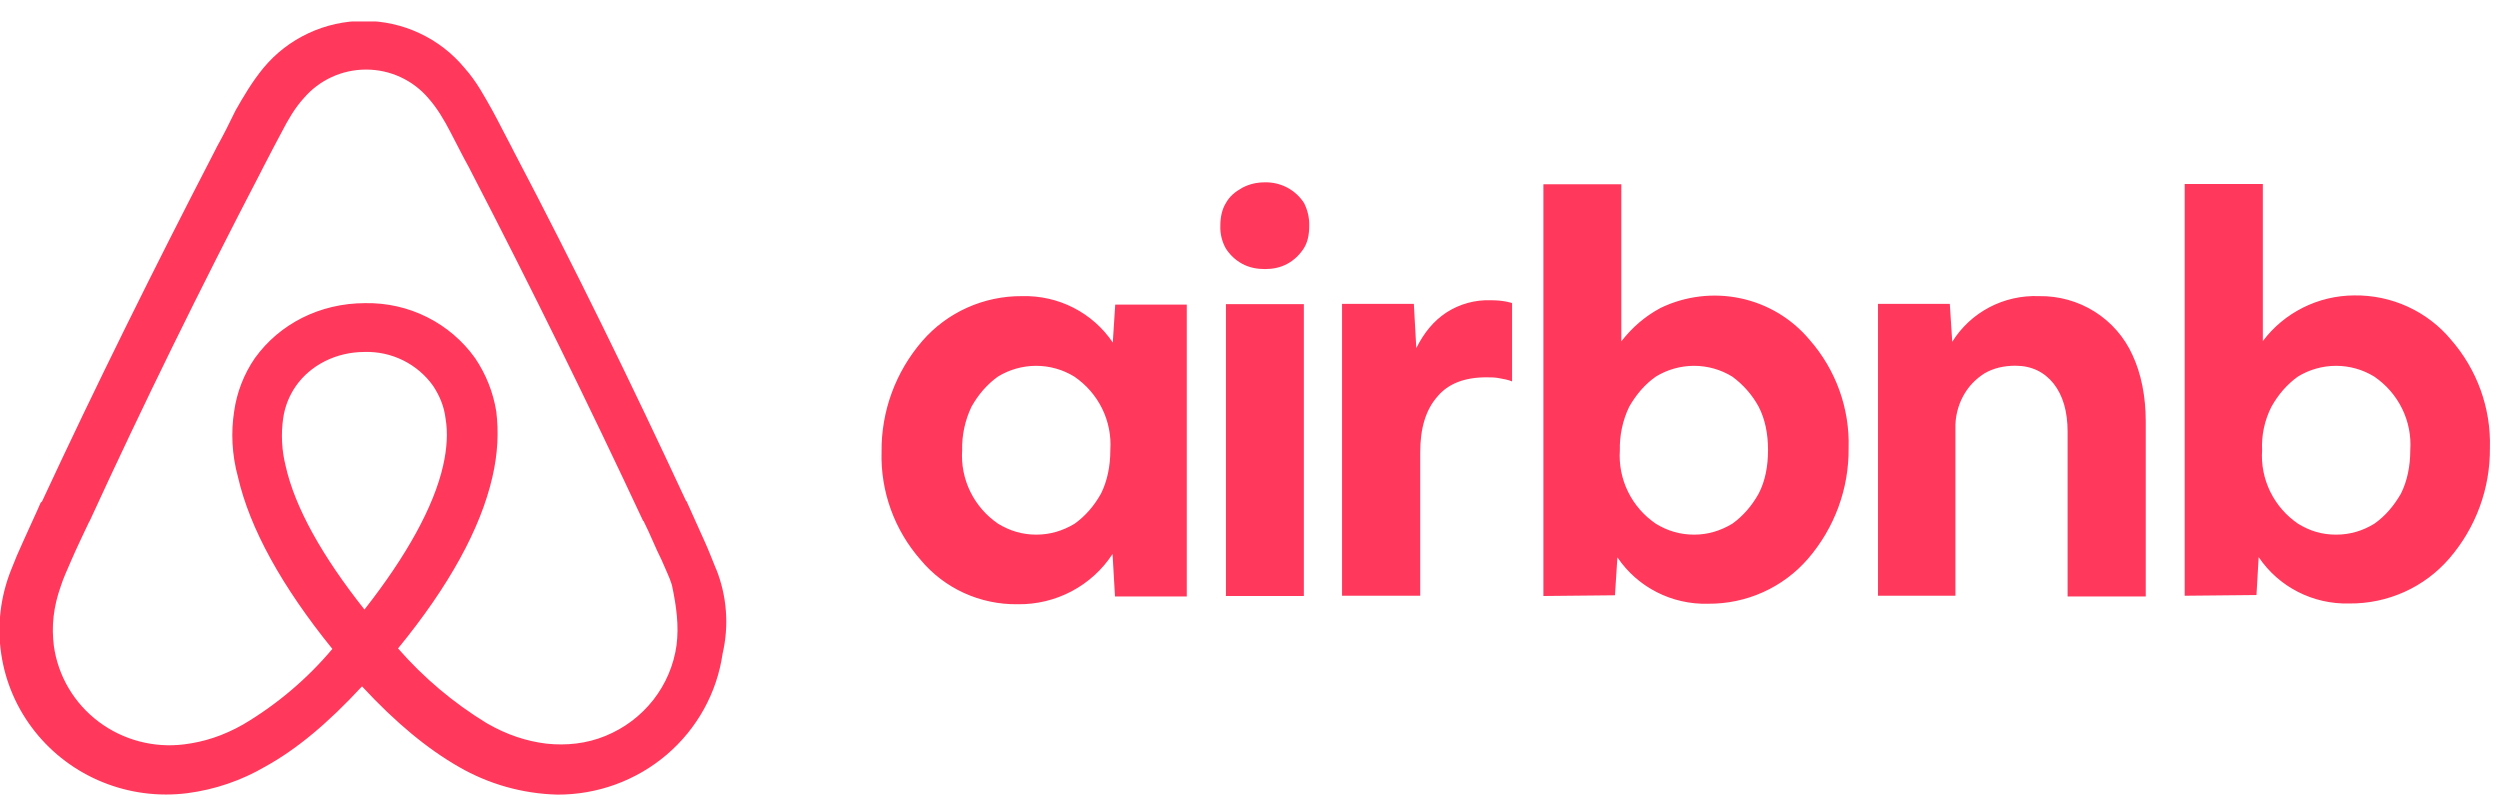 <svg width="97" height="31" viewBox="0 0 97 31" fill="none" xmlns="http://www.w3.org/2000/svg">
<g clip-path="url(#clip0_130_1528)">
<path d="M27.789 22.094C27.637 21.728 27.495 21.344 27.343 21.015L26.639 19.45L26.611 19.422C24.52 14.922 22.286 10.347 19.92 5.847L19.825 5.659C19.587 5.219 19.35 4.731 19.102 4.281C18.798 3.747 18.504 3.175 18.019 2.631C17.547 2.062 16.952 1.604 16.278 1.289C15.604 0.974 14.868 0.811 14.122 0.811C13.377 0.811 12.641 0.974 11.967 1.289C11.293 1.604 10.698 2.062 10.226 2.631C9.779 3.175 9.446 3.747 9.142 4.281C8.905 4.769 8.667 5.247 8.42 5.687L8.325 5.875C5.996 10.375 3.725 14.95 1.634 19.45L1.577 19.506C1.368 19.994 1.121 20.5 0.883 21.044C0.731 21.372 0.579 21.728 0.427 22.122C0.017 23.153 -0.115 24.271 0.047 25.368C0.208 26.464 0.656 27.5 1.347 28.373C2.037 29.247 2.947 29.928 3.986 30.349C5.024 30.77 6.156 30.917 7.27 30.775C8.338 30.636 9.366 30.285 10.292 29.744C11.528 29.059 12.716 28.065 14.046 26.631C15.377 28.065 16.593 29.059 17.8 29.753C18.961 30.425 20.276 30.796 21.621 30.831C23.179 30.837 24.687 30.288 25.866 29.283C27.045 28.278 27.816 26.887 28.036 25.365C28.291 24.272 28.205 23.128 27.789 22.084V22.094ZM14.141 23.65C12.507 21.587 11.442 19.694 11.081 18.072C10.931 17.471 10.899 16.847 10.986 16.234C11.053 15.756 11.233 15.334 11.48 14.978C12.05 14.162 13.049 13.656 14.141 13.656C14.661 13.64 15.175 13.752 15.64 13.981C16.104 14.21 16.504 14.55 16.803 14.969C17.05 15.344 17.23 15.756 17.287 16.234C17.382 16.778 17.344 17.406 17.192 18.072C16.831 19.665 15.767 21.578 14.141 23.65ZM26.25 25.037C26.142 25.81 25.83 26.541 25.347 27.158C24.863 27.774 24.224 28.256 23.493 28.553C22.771 28.853 21.973 28.937 21.193 28.853C20.433 28.759 19.673 28.515 18.893 28.065C17.599 27.276 16.436 26.296 15.444 25.159C17.439 22.722 18.646 20.5 19.102 18.522C19.321 17.584 19.35 16.74 19.255 15.962C19.136 15.225 18.857 14.521 18.437 13.9C17.958 13.226 17.318 12.679 16.574 12.306C15.83 11.933 15.004 11.747 14.17 11.762C12.412 11.762 10.844 12.569 9.893 13.89C9.465 14.51 9.189 15.219 9.085 15.962C8.962 16.75 8.99 17.622 9.237 18.522C9.694 20.5 10.929 22.75 12.896 25.178C11.921 26.337 10.755 27.326 9.446 28.103C8.658 28.553 7.907 28.787 7.146 28.881C5.964 29.03 4.77 28.713 3.823 27.999C2.876 27.285 2.253 26.23 2.09 25.065C1.995 24.315 2.062 23.565 2.366 22.722C2.461 22.422 2.604 22.122 2.756 21.765C2.965 21.278 3.212 20.772 3.449 20.265L3.487 20.2C5.54 15.728 7.783 11.162 10.112 6.69L10.207 6.503C10.444 6.053 10.682 5.575 10.929 5.125C11.176 4.647 11.442 4.187 11.784 3.812C12.081 3.464 12.451 3.183 12.868 2.991C13.286 2.798 13.742 2.699 14.203 2.699C14.664 2.699 15.12 2.798 15.538 2.991C15.956 3.183 16.326 3.464 16.622 3.812C16.955 4.187 17.23 4.647 17.477 5.125C17.715 5.575 17.953 6.062 18.2 6.503L18.295 6.69C20.614 11.162 22.857 15.728 24.948 20.2L24.976 20.228C25.223 20.715 25.432 21.259 25.67 21.728C25.822 22.094 25.974 22.384 26.069 22.694C26.25 23.537 26.345 24.287 26.25 25.037ZM39.479 23.444C38.763 23.454 38.054 23.305 37.404 23.008C36.754 22.711 36.18 22.273 35.725 21.728C34.703 20.565 34.16 19.067 34.205 17.528C34.189 15.956 34.749 14.431 35.782 13.234C36.26 12.682 36.855 12.239 37.525 11.938C38.195 11.637 38.923 11.484 39.66 11.49C40.352 11.472 41.039 11.627 41.654 11.942C42.269 12.257 42.793 12.721 43.176 13.29L43.271 11.819H46.047V23.144H43.262L43.167 21.494C42.772 22.102 42.225 22.6 41.58 22.941C40.934 23.283 40.211 23.456 39.479 23.444ZM40.202 20.744C40.753 20.744 41.237 20.594 41.694 20.322C42.112 20.022 42.454 19.628 42.72 19.15C42.958 18.672 43.081 18.1 43.081 17.462C43.118 16.909 43.009 16.355 42.764 15.855C42.519 15.356 42.147 14.928 41.684 14.612C41.239 14.339 40.726 14.194 40.202 14.194C39.677 14.194 39.164 14.339 38.719 14.612C38.301 14.912 37.959 15.306 37.692 15.784C37.441 16.311 37.318 16.889 37.331 17.472C37.294 18.025 37.404 18.579 37.648 19.079C37.893 19.578 38.265 20.006 38.728 20.322C39.175 20.594 39.66 20.744 40.202 20.744ZM50.798 8.762C50.798 9.09 50.742 9.39 50.589 9.634C50.437 9.869 50.228 10.084 49.953 10.234C49.677 10.384 49.382 10.44 49.078 10.44C48.774 10.44 48.47 10.384 48.194 10.234C47.934 10.091 47.715 9.884 47.558 9.634C47.41 9.367 47.338 9.066 47.349 8.762C47.349 8.425 47.415 8.125 47.558 7.89C47.71 7.609 47.928 7.44 48.194 7.29C48.47 7.14 48.765 7.075 49.078 7.075C49.381 7.068 49.68 7.139 49.947 7.28C50.213 7.421 50.438 7.628 50.599 7.881C50.737 8.154 50.806 8.457 50.798 8.762ZM47.567 23.106V11.8H50.589V23.125H47.558L47.567 23.106ZM58.668 14.762V14.8C58.525 14.734 58.335 14.706 58.193 14.678C58.003 14.64 57.85 14.64 57.67 14.64C56.824 14.64 56.187 14.884 55.769 15.39C55.313 15.906 55.104 16.628 55.104 17.556V23.115H52.072V11.79H54.857L54.952 13.506C55.256 12.906 55.617 12.456 56.13 12.119C56.641 11.791 57.242 11.627 57.85 11.65C58.069 11.65 58.278 11.669 58.459 11.706C58.554 11.734 58.611 11.734 58.668 11.762V14.762ZM59.884 23.106V7.15H62.907V13.244C63.334 12.7 63.819 12.278 64.427 11.95C65.39 11.484 66.484 11.352 67.533 11.575C68.581 11.798 69.523 12.362 70.206 13.178C71.231 14.343 71.773 15.846 71.726 17.387C71.742 18.959 71.182 20.484 70.149 21.681C69.671 22.234 69.076 22.676 68.406 22.977C67.736 23.279 67.007 23.431 66.271 23.425C65.578 23.444 64.892 23.288 64.277 22.973C63.662 22.658 63.138 22.194 62.755 21.625L62.66 23.097L59.884 23.125V23.106ZM65.729 20.744C66.271 20.744 66.756 20.594 67.212 20.322C67.63 20.022 67.972 19.628 68.238 19.15C68.486 18.672 68.6 18.1 68.6 17.462C68.6 16.834 68.486 16.262 68.238 15.784C67.989 15.323 67.638 14.923 67.212 14.612C66.767 14.339 66.254 14.194 65.729 14.194C65.205 14.194 64.692 14.339 64.247 14.612C63.819 14.912 63.486 15.306 63.211 15.784C62.959 16.311 62.836 16.889 62.85 17.472C62.813 18.025 62.922 18.579 63.167 19.079C63.412 19.578 63.784 20.006 64.247 20.322C64.693 20.594 65.178 20.744 65.729 20.744ZM72.867 23.115V11.79H75.652L75.747 13.262C76.097 12.698 76.593 12.236 77.184 11.925C77.776 11.613 78.441 11.463 79.111 11.49C79.877 11.477 80.63 11.687 81.276 12.094C81.922 12.501 82.431 13.087 82.742 13.778C83.074 14.49 83.255 15.372 83.255 16.356V23.144H80.223V16.75C80.223 15.962 80.042 15.344 79.681 14.884C79.32 14.434 78.826 14.19 78.199 14.19C77.742 14.19 77.343 14.284 76.992 14.49C76.659 14.706 76.383 14.978 76.174 15.362C75.963 15.751 75.858 16.187 75.87 16.628V23.115H72.867ZM84.766 23.115V7.14H87.798V13.234C88.208 12.687 88.743 12.243 89.358 11.935C89.973 11.627 90.653 11.466 91.343 11.462C92.059 11.452 92.768 11.601 93.418 11.898C94.068 12.195 94.642 12.632 95.097 13.178C96.114 14.343 96.653 15.841 96.608 17.378C96.624 18.95 96.064 20.475 95.03 21.672C94.552 22.224 93.958 22.667 93.288 22.968C92.618 23.269 91.889 23.422 91.153 23.415C90.46 23.434 89.774 23.279 89.159 22.964C88.543 22.649 88.019 22.185 87.636 21.615L87.551 23.087L84.766 23.115ZM90.639 20.744C91.191 20.744 91.675 20.594 92.122 20.322C92.55 20.022 92.882 19.628 93.158 19.15C93.396 18.672 93.519 18.1 93.519 17.462C93.556 16.909 93.447 16.355 93.202 15.855C92.957 15.356 92.585 14.928 92.122 14.612C91.677 14.339 91.164 14.194 90.639 14.194C90.115 14.194 89.602 14.339 89.157 14.612C88.739 14.912 88.397 15.306 88.13 15.784C87.865 16.307 87.741 16.888 87.769 17.472C87.732 18.025 87.841 18.579 88.086 19.079C88.331 19.578 88.703 20.006 89.166 20.322C89.613 20.594 90.069 20.744 90.639 20.744Z" fill="#FF385C"/>
</g>
<defs>
<clipPath id="clip0_130_1528">
<rect width="96.941" height="30" fill="white" transform="translate(0 0.832)"/>
</clipPath>
</defs>
</svg>
